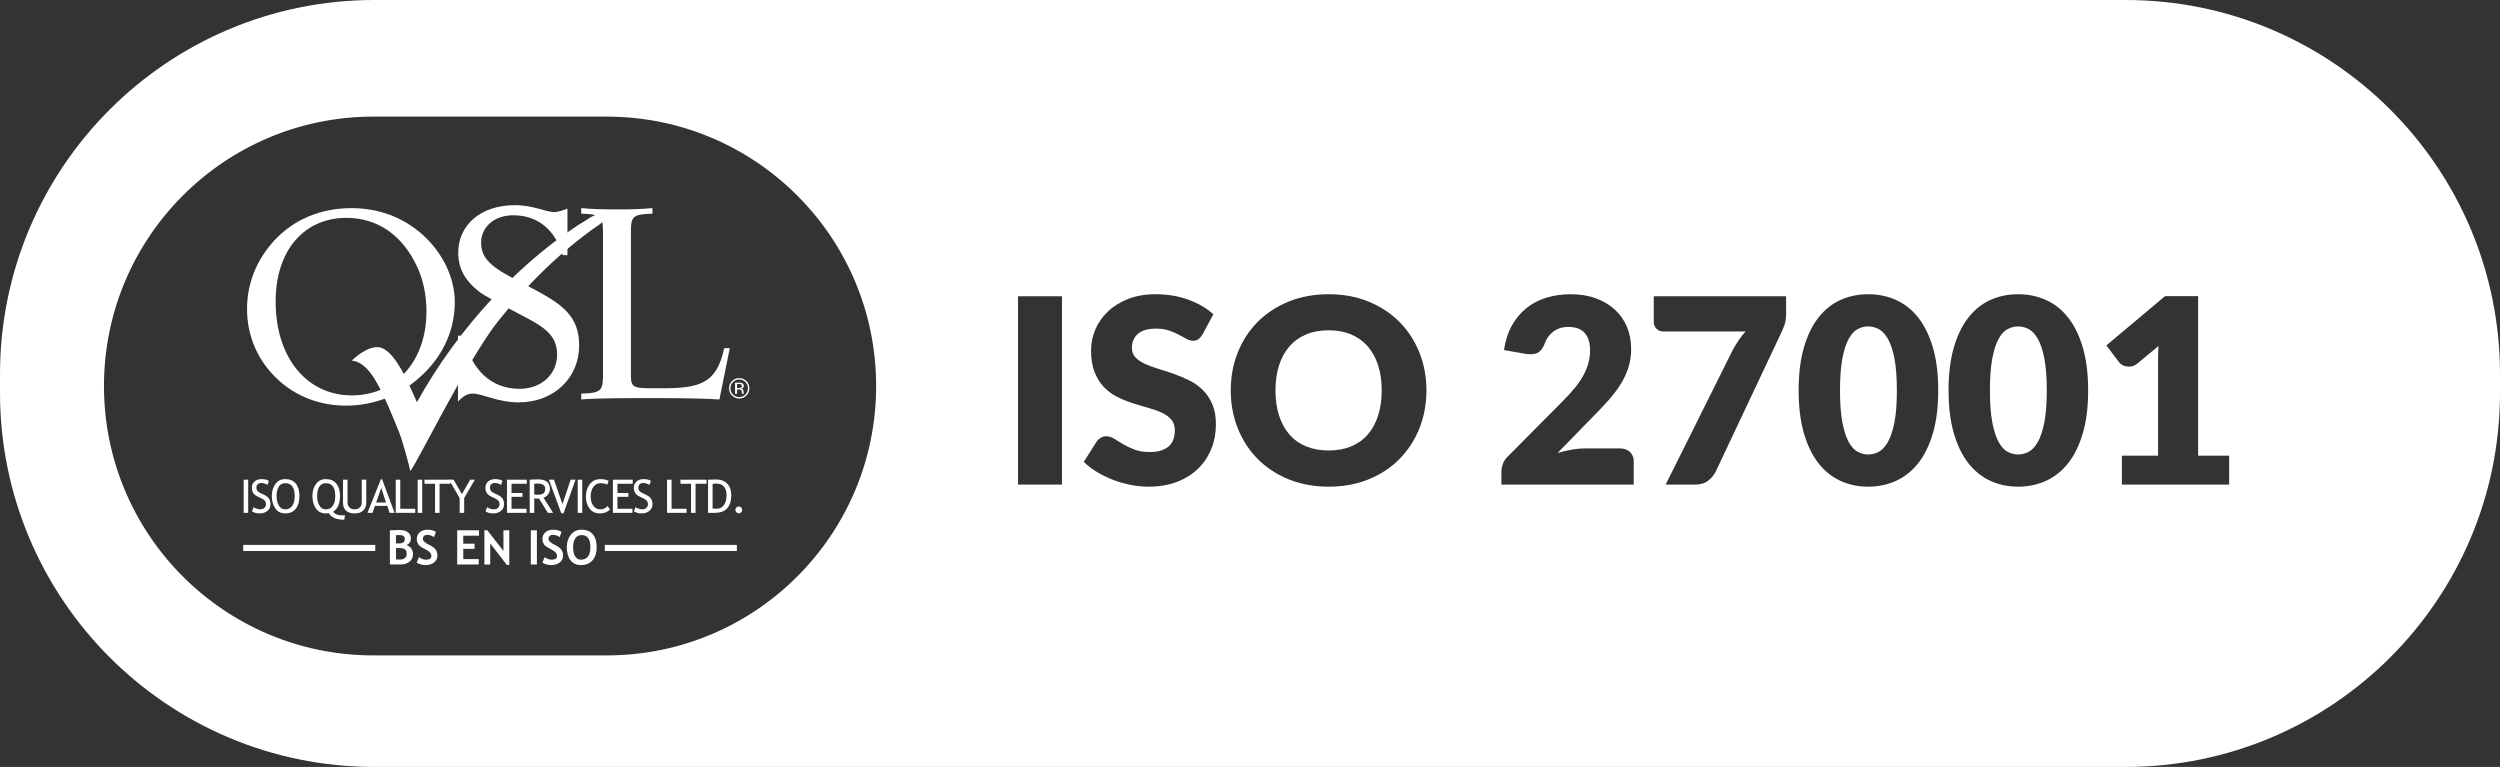 <?xml version="1.0" encoding="UTF-8"?>
<svg xmlns="http://www.w3.org/2000/svg" version="1.1" viewBox="0 0 1698.154 520.946">
  <rect x="0" y="0" width="1698.154" height="520.946" fill="#333333" stroke="none"/>
  <defs>
    <style>
      .cls-1 {
        fill: #fff;
      }
    </style>
  </defs>
  <!-- Generator: Adobe Illustrator 28.7.7, SVG Export Plug-In . SVG Version: 1.2.0 Build 194)  -->
  <g>
    <g id="Layer_1">
      <g>
        <path class="cls-1" d="M507.002,268.644c-1.351,1.358-2.987,2.037-4.905,2.037s-3.549-.679-4.895-2.037c-1.339-1.352-2.009-2.99-2.009-4.914,0-1.905.676-3.534,2.028-4.886,1.346-1.346,2.971-2.019,4.877-2.019,1.917,0,3.553.672,4.905,2.019,1.352,1.346,2.028,2.974,2.028,4.886s-.677,3.556-2.028,4.914ZM497.891,259.523c-1.157,1.163-1.736,2.568-1.736,4.216,0,1.66.575,3.075,1.726,4.244,1.158,1.17,2.563,1.754,4.216,1.754s3.059-.585,4.216-1.754c1.158-1.17,1.736-2.584,1.736-4.244,0-1.648-.578-3.053-1.736-4.216-1.163-1.17-2.568-1.754-4.216-1.754s-3.044.585-4.207,1.754ZM501.965,259.91c.943,0,1.634.092,2.075.273.786.327,1.179.97,1.179,1.927,0,.679-.248,1.18-.741,1.501-.264.17-.629.292-1.099.368.594.094,1.029.342,1.304.744.276.403.414.795.414,1.178v.556c0,.175.007.364.019.565.012.202.035.334.066.396l.047.094h-1.255c-.007-.026-.012-.05-.019-.075-.007-.024-.012-.053-.019-.085l-.028-.244v-.602c0-.877-.239-1.457-.717-1.74-.283-.163-.78-.244-1.49-.244h-1.057v2.99h-1.339v-7.602h2.66ZM503.411,261.107c-.337-.189-.877-.283-1.622-.283h-1.144v2.754h1.211c.567,0,.993-.057,1.276-.17.524-.208.786-.604.786-1.188,0-.554-.168-.924-.507-1.113Z"/>
        <rect class="cls-1" x="410.826" y="370.126" width="89.688" height="4.139"/>
        <rect class="cls-1" x="165.219" y="370.126" width="89.688" height="4.139"/>
        <g>
          <path class="cls-1" d="M271.941,383.438h-7.104v-23.214c3.129-.147,5.322-.221,6.58-.221,2.411,0,4.294.515,5.653,1.546,1.358,1.031,2.037,2.502,2.037,4.416,0,1.839-.973,3.293-2.918,4.36,2.886,1.005,4.329,3.076,4.329,6.216,0,2.114-.798,3.793-2.394,5.034-1.597,1.242-3.658,1.864-6.184,1.864ZM268.96,363.522v5.565c.635.043,1.3.063,1.998.063,2.685,0,4.028-1.009,4.028-3.028,0-1.787-1.221-2.68-3.663-2.68-.645,0-1.432.027-2.363.079ZM268.96,372.306v7.675c.835.074,1.512.111,2.03.111,1.839,0,3.174-.311,4.003-.935.83-.624,1.245-1.66,1.245-3.109,0-1.32-.386-2.283-1.158-2.885-.772-.604-2.12-.904-4.044-.904-.402,0-1.093.016-2.077.047Z"/>
          <path class="cls-1" d="M283.056,382.153l1.522-3.695c1.628,1.141,3.229,1.713,4.804,1.713,2.421,0,3.632-.846,3.632-2.537,0-.792-.286-1.548-.856-2.268-.571-.718-1.747-1.524-3.528-2.417-1.781-.893-2.981-1.628-3.599-2.205-.618-.575-1.094-1.26-1.427-2.053-.333-.792-.5-1.67-.5-2.632,0-1.797.658-3.288,1.975-4.472,1.316-1.183,3.004-1.776,5.066-1.776,2.685,0,4.656.503,5.915,1.506l-1.253,3.552c-1.448-1.036-2.976-1.554-4.582-1.554-.951,0-1.689.251-2.212.753-.524.503-.785,1.155-.785,1.958,0,1.333,1.474,2.718,4.424,4.154,1.554.761,2.674,1.462,3.361,2.102.687.639,1.211,1.384,1.57,2.235.359.85.539,1.799.539,2.846,0,1.882-.742,3.431-2.227,4.646-1.486,1.215-3.475,1.823-5.97,1.823-2.167,0-4.123-.561-5.867-1.68Z"/>
          <path class="cls-1" d="M314.674,363.871v5.438h7.675v3.505h-7.675v6.961h10.529v3.662h-14.652v-23.229h14.826v3.662h-10.704Z"/>
          <path class="cls-1" d="M344.264,383.754l-11.276-14.698v14.398h-3.964v-23.245h1.982l10.972,14.016v-14.016h3.964v23.546h-1.679Z"/>
          <path class="cls-1" d="M360.563,383.438v-23.229h4.123v23.229h-4.123Z"/>
          <path class="cls-1" d="M368.412,382.153l1.523-3.695c1.628,1.141,3.23,1.713,4.805,1.713,2.42,0,3.63-.846,3.63-2.537,0-.792-.284-1.548-.856-2.268-.571-.718-1.746-1.524-3.528-2.417-1.781-.893-2.982-1.628-3.6-2.205-.617-.575-1.093-1.26-1.427-2.053-.333-.792-.499-1.67-.499-2.632,0-1.797.658-3.288,1.974-4.472,1.315-1.183,3.005-1.776,5.065-1.776,2.686,0,4.657.503,5.915,1.506l-1.253,3.552c-1.449-1.036-2.975-1.554-4.583-1.554-.951,0-1.688.251-2.211.753-.524.503-.786,1.155-.786,1.958,0,1.333,1.475,2.718,4.424,4.154,1.555.761,2.675,1.462,3.362,2.102.687.639,1.21,1.384,1.57,2.235.36.85.539,1.799.539,2.846,0,1.882-.742,3.431-2.227,4.646-1.485,1.215-3.475,1.823-5.971,1.823-2.167,0-4.122-.561-5.867-1.68Z"/>
          <path class="cls-1" d="M385.013,371.624c0-3.308.907-6.107,2.721-8.396,1.812-2.288,4.235-3.432,7.27-3.432,3.34,0,5.893,1.036,7.659,3.107,1.765,2.072,2.648,4.979,2.648,8.721s-.923,6.713-2.768,8.912c-1.845,2.198-4.463,3.297-7.856,3.297-3.119,0-5.511-1.089-7.175-3.266-1.665-2.177-2.498-5.158-2.498-8.943ZM389.295,371.624c0,2.717.459,4.821,1.378,6.312.92,1.49,2.257,2.235,4.013,2.235,2.06,0,3.633-.729,4.716-2.188,1.083-1.459,1.626-3.577,1.626-6.359,0-5.444-2.009-8.166-6.026-8.166-1.839,0-3.25.737-4.234,2.211-.984,1.475-1.474,3.46-1.474,5.954Z"/>
        </g>
        <g>
          <path class="cls-1" d="M165.505,348.361v-22.522h3.075v22.522h-3.075Z"/>
          <path class="cls-1" d="M171.141,347.332l1.122-2.83c.574.42,1.289.772,2.145,1.054s1.622.423,2.299.423c1.199,0,2.162-.329,2.89-.985.728-.655,1.091-1.49,1.091-2.505,0-.759-.202-1.463-.607-2.114-.405-.651-1.422-1.361-3.051-2.129l-1.814-.845c-1.537-.718-2.611-1.568-3.22-2.552-.61-.984-.915-2.168-.915-3.552,0-1.68.594-3.075,1.783-4.181,1.189-1.106,2.716-1.66,4.581-1.66,2.49,0,4.222.404,5.196,1.214l-.907,2.675c-.41-.296-1.036-.583-1.876-.861-.84-.276-1.619-.415-2.337-.415-1.046,0-1.868.298-2.467.892-.6.594-.899,1.358-.899,2.291,0,.574.108,1.097.323,1.568.216.472.515.866.899,1.183.384.318,1.171.764,2.359,1.338l1.845.876c1.537.728,2.615,1.597,3.236,2.606.62,1.009.93,2.293.93,3.851,0,1.691-.679,3.126-2.037,4.304-1.358,1.179-3.175,1.768-5.45,1.768-1.998,0-3.705-.472-5.119-1.413Z"/>
          <path class="cls-1" d="M184.648,336.908c0-3.258.817-5.984,2.452-8.178,1.635-2.194,3.84-3.29,6.618-3.29,3.125,0,5.521,1.011,7.187,3.029,1.665,2.019,2.498,4.832,2.498,8.439,0,3.7-.835,6.599-2.506,8.694-1.671,2.097-4.064,3.144-7.179,3.144-2.839,0-5.06-1.106-6.665-3.32-1.604-2.214-2.406-5.053-2.406-8.517ZM187.876,336.908c0,2.583.51,4.74,1.529,6.473,1.02,1.732,2.457,2.598,4.313,2.598,2.101,0,3.702-.795,4.804-2.384,1.102-1.589,1.653-3.817,1.653-6.688,0-5.8-2.152-8.701-6.456-8.701-1.907,0-3.357.779-4.351,2.337-.994,1.558-1.491,3.68-1.491,6.364Z"/>
          <path class="cls-1" d="M234.337,350.022l-.462,2.998c-5.37,0-8.891-1.492-10.561-4.473-.318.133-1,.199-2.045.199-2.839,0-5.06-1.106-6.665-3.32-1.604-2.214-2.406-5.053-2.406-8.517,0-3.249.815-5.972,2.444-8.17,1.63-2.199,3.838-3.299,6.626-3.299,3.125,0,5.521,1.011,7.187,3.029,1.665,2.019,2.498,4.832,2.498,8.439,0,5.176-1.548,8.728-4.643,10.655,1.117,1.64,2.993,2.459,5.626,2.459h2.399ZM221.27,328.207c-1.907,0-3.357.779-4.351,2.337-.994,1.558-1.491,3.68-1.491,6.364,0,2.583.51,4.74,1.529,6.473,1.02,1.732,2.457,2.598,4.313,2.598,2.111,0,3.715-.802,4.812-2.407,1.096-1.603,1.645-3.826,1.645-6.665,0-5.8-2.152-8.701-6.456-8.701Z"/>
          <path class="cls-1" d="M232.978,325.84h3.074v15.419c0,1.373.436,2.504,1.307,3.39.871.887,2.024,1.33,3.459,1.33,1.517,0,2.71-.431,3.582-1.292.871-.861,1.307-2.029,1.307-3.505v-15.342h3.074v15.666c0,2.275-.709,4.051-2.129,5.327-1.42,1.276-3.354,1.913-5.804,1.913-2.521,0-4.463-.625-5.826-1.876-1.363-1.25-2.044-3.044-2.044-5.38v-15.65Z"/>
          <path class="cls-1" d="M264.609,348.361l-1.553-4.75h-8.378l-1.661,4.75h-3.443l9.147-22.829h.815l8.486,22.829h-3.413ZM258.983,331.436l-3.49,9.916h6.688l-3.198-9.916Z"/>
          <path class="cls-1" d="M268.816,348.361v-22.522h3.074v19.754h10.177v2.768h-13.251Z"/>
          <path class="cls-1" d="M283.721,348.361v-22.522h3.075v22.522h-3.075Z"/>
          <path class="cls-1" d="M298.581,328.608v19.754h-3.074v-19.754h-7.164v-2.768h17.725v2.768h-7.486Z"/>
          <path class="cls-1" d="M315.301,338.277v10.085h-3.074v-10.085l-7.256-12.437h3.167l5.611,9.839,5.612-9.839h3.167l-7.225,12.437Z"/>
          <path class="cls-1" d="M329.786,347.332l1.122-2.83c.574.42,1.288.772,2.145,1.054.854.282,1.622.423,2.299.423,1.198,0,2.161-.329,2.889-.985.728-.655,1.091-1.49,1.091-2.505,0-.759-.202-1.463-.606-2.114-.406-.651-1.423-1.361-3.052-2.129l-1.815-.845c-1.536-.718-2.61-1.568-3.22-2.552-.61-.984-.915-2.168-.915-3.552,0-1.68.594-3.075,1.783-4.181,1.19-1.106,2.715-1.66,4.582-1.66,2.49,0,4.222.404,5.196,1.214l-.907,2.675c-.41-.296-1.035-.583-1.876-.861-.841-.276-1.62-.415-2.337-.415-1.046,0-1.868.298-2.467.892-.6.594-.899,1.358-.899,2.291,0,.574.108,1.097.322,1.568.216.472.515.866.899,1.183.385.318,1.172.764,2.361,1.338l1.845.876c1.537.728,2.615,1.597,3.235,2.606.62,1.009.931,2.293.931,3.851,0,1.691-.679,3.126-2.037,4.304-1.358,1.179-3.175,1.768-5.451,1.768-1.997,0-3.704-.472-5.118-1.413Z"/>
          <path class="cls-1" d="M347.442,328.608v6.256h7.441v2.614h-7.441v8.116h10.208v2.768h-13.283v-22.522h13.452v2.768h-10.377Z"/>
          <path class="cls-1" d="M372.156,348.361l-6.011-9.669c-.687,0-1.773-.051-3.26-.154v9.823h-3.075v-22.522c.113,0,.91-.038,2.391-.115,1.481-.077,2.56-.116,3.237-.116,5.411,0,8.117,2.152,8.117,6.457,0,1.413-.435,2.687-1.307,3.82-.87,1.132-1.907,1.837-3.105,2.113l6.533,10.362h-3.52ZM362.886,328.608v7.317c.738.102,1.455.154,2.152.154,1.845,0,3.188-.296,4.029-.891.839-.594,1.26-1.656,1.26-3.183,0-1.26-.451-2.168-1.353-2.721-.902-.554-2.327-.83-4.274-.83-.307,0-.912.051-1.814.154Z"/>
          <path class="cls-1" d="M382.804,348.669h-1.552l-8.395-22.829h3.413l5.795,16.587,5.581-16.587h3.304l-8.147,22.829Z"/>
          <path class="cls-1" d="M392.422,348.361v-22.522h3.074v22.522h-3.074Z"/>
          <path class="cls-1" d="M413.446,326.67l-1.031,2.629c-.984-.717-2.532-1.077-4.642-1.077-1.978,0-3.564.851-4.758,2.552-1.194,1.702-1.791,3.895-1.791,6.58,0,2.563.612,4.641,1.837,6.235,1.225,1.593,2.805,2.39,4.743,2.39,2.11,0,3.735-.748,4.872-2.245l1.691,2.351c-1.783,1.773-4.079,2.66-6.887,2.66-2.941,0-5.258-1.061-6.949-3.181-1.691-2.122-2.536-4.92-2.536-8.395,0-3.361.901-6.154,2.706-8.377,1.803-2.225,4.135-3.336,6.995-3.336,2.448,0,4.366.404,5.75,1.214Z"/>
          <path class="cls-1" d="M419.404,328.608v6.256h7.441v2.614h-7.441v8.116h10.208v2.768h-13.283v-22.522h13.452v2.768h-10.377Z"/>
          <path class="cls-1" d="M430.604,347.332l1.122-2.83c.574.42,1.289.772,2.145,1.054.856.282,1.621.423,2.298.423,1.199,0,2.163-.329,2.89-.985.728-.655,1.091-1.49,1.091-2.505,0-.759-.202-1.463-.606-2.114-.406-.651-1.423-1.361-3.052-2.129l-1.814-.845c-1.537-.718-2.611-1.568-3.22-2.552-.61-.984-.915-2.168-.915-3.552,0-1.68.594-3.075,1.783-4.181,1.189-1.106,2.717-1.66,4.581-1.66,2.49,0,4.222.404,5.196,1.214l-.907,2.675c-.41-.296-1.035-.583-1.876-.861-.841-.276-1.62-.415-2.337-.415-1.046,0-1.868.298-2.467.892-.6.594-.9,1.358-.9,2.291,0,.574.108,1.097.323,1.568.216.472.515.866.899,1.183.385.318,1.171.764,2.361,1.338l1.845.876c1.537.728,2.615,1.597,3.235,2.606.62,1.009.931,2.293.931,3.851,0,1.691-.679,3.126-2.037,4.304-1.358,1.179-3.175,1.768-5.451,1.768-1.998,0-3.704-.472-5.119-1.413Z"/>
          <path class="cls-1" d="M453.098,348.361v-22.522h3.075v19.754h10.177v2.768h-13.252Z"/>
          <path class="cls-1" d="M472.464,328.608v19.754h-3.075v-19.754h-7.165v-2.768h17.726v2.768h-7.487Z"/>
          <path class="cls-1" d="M485.492,348.361h-4.536v-22.522c2.89-.102,4.74-.154,5.55-.154,3.146,0,5.637.955,7.472,2.867,1.834,1.911,2.751,4.456,2.751,7.632,0,8.117-3.746,12.176-11.238,12.176ZM484.032,328.608v16.833c.687.102,1.537.154,2.552.154,2.152,0,3.843-.807,5.073-2.42,1.23-1.614,1.845-3.856,1.845-6.727,0-5.329-2.393-7.993-7.179-7.993-.287,0-1.051.051-2.291.154Z"/>
          <path class="cls-1" d="M501.828,344.041c.635,0,1.178.226,1.629.676.451.451.676.994.676,1.629s-.225,1.182-.676,1.637c-.451.457-.994.685-1.629.685s-1.179-.228-1.63-.685c-.45-.455-.676-1.001-.676-1.637s.226-1.178.676-1.629c.451-.45.994-.676,1.63-.676Z"/>
        </g>
        <path class="cls-1" d="M186.311,163.375c13.196-14.293,31.523-21.991,52.415-21.991,18.327,0,34.638,6.047,47.833,17.593,14.295,12.645,22.359,29.872,22.359,46.183,0,18.327-7.332,35.187-21.076,48.566-14.293,14.112-32.988,21.808-52.781,21.808-17.776,0-33.905-6.231-46.183-17.593-13.745-12.645-21.076-29.689-21.076-48.016,0-17.409,6.413-33.354,18.509-46.55ZM238.91,268.571c29.504,0,50.765-22.908,50.765-56.994,0-11.181-2.201-21.628-6.417-30.607-10.078-21.442-26.94-32.988-48.014-32.988-28.225,0-48.016,21.624-48.016,56.812,0,38.67,21.625,63.777,51.681,63.777Z"/>
        <path class="cls-1" d="M401.26,147.572s8.317-4.835,9.764-1.36c1.446,3.476-6.065,7.776-6.065,7.776-24.095,17.025-46.427,38.574-66.986,64.647-20.563,26.074-55.901,98.267-59.274,101.307-.575-2.96-4.962-19.716-7.595-26.299l-2.838-7.03c-6.169-15.216-11.371-25.847-15.608-31.895-4.233-6.043-8.821-9.313-13.754-9.807,6.662-6.087,12.46-9.128,17.393-9.128,6.828,0,14.314,9.17,22.456,27.51l4.441,9.871c14.557-26.073,32.136-50.089,52.738-72.049,20.601-21.959,42.378-39.803,65.327-53.543Z"/>
        <path class="cls-1" d="M418.992,142.254c8.846,0,16.788-.18,24.188-.902v3.789c-14.08.362-14.62,2.348-14.62,12.821v97.844c0,7.581,2.706,7.941,15.163,7.941h5.235c26.175,0,37.731-2.887,42.966-27.255h3.79l-7.039,34.838c-8.125-.54-22.387-.903-42.425-.903-23.466,0-40.616,0-51.448.903v-3.971c14.805-.361,14.805-2.526,14.805-15.164v-91.886c0-12.638,0-14.803-14.805-15.166v-3.789c7.22.722,15.345.902,24.19.902Z"/>
        <path class="cls-1" d="M385.456,173.303h-3.249c-5.238-17.689-17.333-27.077-33.579-27.077-13.177,0-21.844,8.124-21.844,18.773,0,14.624,14.445,20.04,36.828,31.956,19.136,10.287,29.787,18.41,29.787,37.729,0,21.842-16.97,38.629-41.16,38.629-14.26,0-24.552-5.956-31.05-5.956-3.79,0-6.68,1.807-10.109,5.414v-44.768h3.609c5.235,23.466,18.955,36.105,38.27,36.105,14.988,0,25.455-10.11,25.455-23.108,0-13.54-8.846-18.955-24.187-26.9-15.346-8.123-25.273-13.178-28.886-16.064-9.568-7.583-14.081-15.706-14.081-26.359,0-18.593,14.983-32.312,38.452-32.312,12.457,0,21.123,4.695,26.718,4.695,2.349,0,5.236-.903,9.027-2.347v31.589Z"/>
      </g>
      <g>
        <path class="cls-1" d="M1384.203,230.144c-1.844-3.218-3.937-5.428-6.277-6.628-2.342-1.199-4.712-1.8-7.111-1.8s-4.755.601-7.067,1.8c-2.313,1.2-4.361,3.41-6.146,6.628-1.786,3.22-3.219,7.653-4.302,13.3-1.083,5.649-1.624,12.892-1.624,21.729,0,8.897.541,16.153,1.624,21.772,1.083,5.619,2.516,10.052,4.302,13.3,1.785,3.248,3.833,5.473,6.146,6.672,2.312,1.2,4.667,1.8,7.067,1.8s4.77-.6,7.111-1.8c2.34-1.199,4.433-3.424,6.277-6.672,1.844-3.249,3.321-7.682,4.434-13.3,1.111-5.619,1.668-12.875,1.668-21.772,0-8.837-.557-16.08-1.668-21.729-1.113-5.647-2.59-10.081-4.434-13.3Z"/>
        <path class="cls-1" d="M1282.368,230.144c-1.844-3.218-3.937-5.428-6.277-6.628-2.342-1.199-4.712-1.8-7.111-1.8s-4.755.601-7.067,1.8c-2.313,1.2-4.361,3.41-6.146,6.628-1.786,3.22-3.219,7.653-4.302,13.3-1.083,5.649-1.624,12.892-1.624,21.729,0,8.897.541,16.153,1.624,21.772,1.083,5.619,2.516,10.052,4.302,13.3,1.785,3.248,3.833,5.473,6.146,6.672,2.312,1.2,4.667,1.8,7.067,1.8s4.77-.6,7.111-1.8c2.34-1.199,4.433-3.424,6.277-6.672,1.844-3.249,3.321-7.682,4.434-13.3,1.111-5.619,1.668-12.875,1.668-21.772,0-8.837-.557-16.08-1.668-21.729-1.113-5.647-2.59-10.081-4.434-13.3Z"/>
        <path class="cls-1" d="M929.019,235.236c-3.073-3.512-6.834-6.203-11.281-8.077-4.448-1.872-9.511-2.809-15.188-2.809-5.737,0-10.842.937-15.319,2.809-4.478,1.874-8.252,4.565-11.325,8.077-3.073,3.511-5.429,7.799-7.067,12.861-1.64,5.063-2.458,10.754-2.458,17.076,0,6.38.819,12.101,2.458,17.163,1.638,5.063,3.994,9.35,7.067,12.861,3.073,3.512,6.848,6.189,11.325,8.033,4.477,1.843,9.583,2.765,15.319,2.765,5.676,0,10.739-.922,15.188-2.765,4.447-1.844,8.208-4.521,11.281-8.033,3.073-3.511,5.428-7.798,7.067-12.861,1.638-5.062,2.458-10.783,2.458-17.163,0-6.321-.82-12.012-2.458-17.076-1.639-5.062-3.994-9.35-7.067-12.861Z"/>
        <path class="cls-1" d="M1443.867,0H254.287C113.848,0,0,113.848,0,254.287v12.372c0,140.439,113.848,254.287,254.287,254.287h1189.58c140.439,0,254.287-113.848,254.287-254.287v-12.372c0-140.439-113.848-254.287-254.287-254.287ZM595.128,262.202c0,101.064-81.928,182.992-182.992,182.992h-158.525c-101.064,0-182.992-81.928-182.992-182.992h0c0-101.064,81.928-182.993,182.992-182.993h158.525c101.064,0,182.992,81.928,182.992,182.992h0ZM721.355,329.172h-29.849v-127.911h29.849v127.911ZM822.839,304.766c-2.049,5.151-5.019,9.643-8.911,13.476-3.893,3.834-8.691,6.848-14.398,9.042-5.706,2.195-12.189,3.292-19.445,3.292-3.981,0-8.033-.41-12.159-1.229-4.126-.819-8.121-1.976-11.983-3.468-3.863-1.493-7.492-3.262-10.886-5.312-3.395-2.048-6.351-4.331-8.867-6.848l8.779-13.871c.702-.995,1.624-1.829,2.765-2.502,1.142-.672,2.384-1.009,3.731-1.009,1.755,0,3.525.557,5.311,1.668,1.785,1.112,3.804,2.341,6.058,3.687,2.252,1.347,4.842,2.576,7.77,3.688,2.926,1.112,6.378,1.668,10.359,1.668,5.384,0,9.569-1.186,12.554-3.556s4.478-6.13,4.478-11.281c0-2.985-.82-5.413-2.458-7.287-1.64-1.872-3.791-3.424-6.453-4.653-2.664-1.229-5.693-2.311-9.086-3.248-3.395-.936-6.878-1.976-10.447-3.117-3.57-1.141-7.053-2.546-10.447-4.214-3.395-1.668-6.424-3.863-9.086-6.584-2.664-2.721-4.815-6.115-6.453-10.184-1.639-4.067-2.458-9.086-2.458-15.056,0-4.798.966-9.481,2.897-14.046,1.931-4.565,4.77-8.632,8.516-12.203,3.745-3.569,8.34-6.422,13.783-8.56,5.443-2.136,11.676-3.205,18.699-3.205,3.92,0,7.739.308,11.457.922,3.716.615,7.243,1.522,10.579,2.722,3.336,1.2,6.453,2.634,9.35,4.302s5.487,3.555,7.77,5.662l-7.375,13.783c-.878,1.405-1.8,2.458-2.766,3.161-.965.702-2.209,1.053-3.731,1.053-1.347,0-2.795-.424-4.346-1.273-1.551-.848-3.307-1.799-5.267-2.853-1.962-1.054-4.2-2.004-6.716-2.853-2.517-.848-5.385-1.273-8.604-1.273-5.561,0-9.701,1.185-12.422,3.555-2.721,2.371-4.082,5.575-4.082,9.613,0,2.576.819,4.712,2.458,6.409,1.638,1.698,3.789,3.16,6.453,4.39,2.663,1.229,5.707,2.356,9.13,3.38,3.424,1.024,6.92,2.166,10.491,3.424,3.569,1.259,7.067,2.736,10.491,4.433,3.424,1.698,6.466,3.863,9.13,6.497,2.663,2.634,4.813,5.838,6.453,9.613,1.638,3.775,2.458,8.326,2.458,13.651,0,5.912-1.025,11.443-3.073,16.592ZM964.135,290.983c-3.191,7.96-7.682,14.88-13.476,20.763-5.794,5.882-12.773,10.491-20.938,13.827-8.165,3.336-17.222,5.004-27.171,5.004s-19.022-1.668-27.215-5.004c-8.194-3.336-15.203-7.945-21.025-13.827-5.825-5.882-10.331-12.802-13.52-20.763-3.19-7.958-4.785-16.562-4.785-25.81s1.594-17.851,4.785-25.811c3.189-7.959,7.695-14.865,13.52-20.719,5.823-5.852,12.831-10.447,21.025-13.783,8.193-3.336,17.265-5.004,27.215-5.004s19.006,1.683,27.171,5.048c8.165,3.366,15.144,7.976,20.938,13.827,5.794,5.853,10.285,12.76,13.476,20.719,3.189,7.96,4.785,16.535,4.785,25.723,0,9.248-1.596,17.852-4.785,25.81ZM1109.733,329.172h-89.897v-8.779c0-1.697.351-3.512,1.053-5.443.703-1.931,1.932-3.687,3.688-5.267l36.872-37.136c3.161-3.16,5.911-6.174,8.252-9.042,2.34-2.867,4.271-5.691,5.794-8.472,1.521-2.779,2.662-5.56,3.424-8.34.76-2.779,1.141-5.72,1.141-8.823,0-5.092-1.215-8.999-3.644-11.72-2.429-2.722-6.131-4.083-11.105-4.083-4.038,0-7.448,1.069-10.228,3.205-2.78,2.137-4.697,4.785-5.75,7.945-1.229,3.22-2.839,5.355-4.829,6.409-1.99,1.054-4.829,1.288-8.516.703l-14.397-2.546c.936-6.379,2.735-11.94,5.399-16.68,2.663-4.741,5.97-8.691,9.92-11.852,3.951-3.16,8.472-5.516,13.563-7.067,5.092-1.55,10.563-2.327,16.417-2.327,6.321,0,12.012.922,17.075,2.766,5.062,1.843,9.378,4.404,12.949,7.682,3.569,3.278,6.306,7.185,8.208,11.72,1.901,4.537,2.854,9.525,2.854,14.968,0,4.683-.659,9.014-1.976,12.993-1.317,3.981-3.116,7.77-5.399,11.369-2.283,3.6-4.931,7.083-7.945,10.447-3.015,3.366-6.22,6.775-9.613,10.228l-25.021,25.635c3.218-.936,6.394-1.682,9.525-2.238,3.13-.556,6.071-.834,8.823-.834h23.879c2.926,0,5.237.806,6.936,2.415,1.697,1.61,2.546,3.731,2.546,6.365v15.802ZM1213.236,212.674c0,3.395-.381,6.132-1.142,8.208-.761,2.078-1.492,3.819-2.194,5.224l-44.422,94.111c-1.229,2.458-2.971,4.565-5.223,6.321-2.254,1.756-5.254,2.634-8.999,2.634h-19.841l45.651-91.565c1.346-2.458,2.707-4.697,4.083-6.716,1.375-2.02,2.911-3.936,4.609-5.75h-56.274c-.82,0-1.595-.161-2.326-.483-.732-.321-1.376-.76-1.932-1.317-.557-.555-1.009-1.199-1.36-1.931-.352-.731-.527-1.478-.527-2.239v-17.909h89.897v11.413ZM1312.963,294.231c-2.401,8.194-5.722,14.983-9.964,20.367-4.244,5.385-9.277,9.394-15.1,12.027-5.824,2.634-12.13,3.951-18.919,3.951s-13.067-1.317-18.831-3.951c-5.765-2.634-10.754-6.642-14.968-12.027-4.214-5.384-7.506-12.173-9.876-20.367-2.37-8.193-3.555-17.879-3.555-29.059s1.185-20.864,3.555-29.059c2.371-8.193,5.663-14.982,9.876-20.367,4.214-5.384,9.203-9.378,14.968-11.983,5.764-2.604,12.041-3.907,18.831-3.907s13.095,1.303,18.919,3.907c5.823,2.605,10.856,6.6,15.1,11.983,4.243,5.385,7.563,12.174,9.964,20.367,2.399,8.195,3.599,17.881,3.599,29.059s-1.2,20.865-3.599,29.059ZM1414.798,294.231c-2.401,8.194-5.722,14.983-9.964,20.367-4.244,5.385-9.277,9.394-15.1,12.027-5.824,2.634-12.13,3.951-18.919,3.951s-13.067-1.317-18.831-3.951c-5.765-2.634-10.754-6.642-14.968-12.027-4.214-5.384-7.506-12.173-9.876-20.367-2.37-8.193-3.555-17.879-3.555-29.059s1.185-20.864,3.555-29.059c2.371-8.193,5.663-14.982,9.876-20.367,4.214-5.384,9.203-9.378,14.968-11.983,5.764-2.604,12.041-3.907,18.831-3.907s13.095,1.303,18.919,3.907c5.823,2.605,10.856,6.6,15.1,11.983,4.243,5.385,7.563,12.174,9.964,20.367,2.399,8.195,3.599,17.881,3.599,29.059s-1.2,20.865-3.599,29.059ZM1514.174,329.172h-72.866v-19.665h24.581v-64.526c0-3.161.088-6.466.264-9.92l-14.486,12.027c-1.288.996-2.561,1.595-3.819,1.8-1.259.206-2.444.206-3.555,0-1.113-.205-2.107-.584-2.985-1.142-.878-.555-1.523-1.126-1.932-1.712l-8.604-11.413,39.857-33.448h22.475v108.333h21.069v19.665Z"/>
      </g>
    </g>
  </g>
</svg>